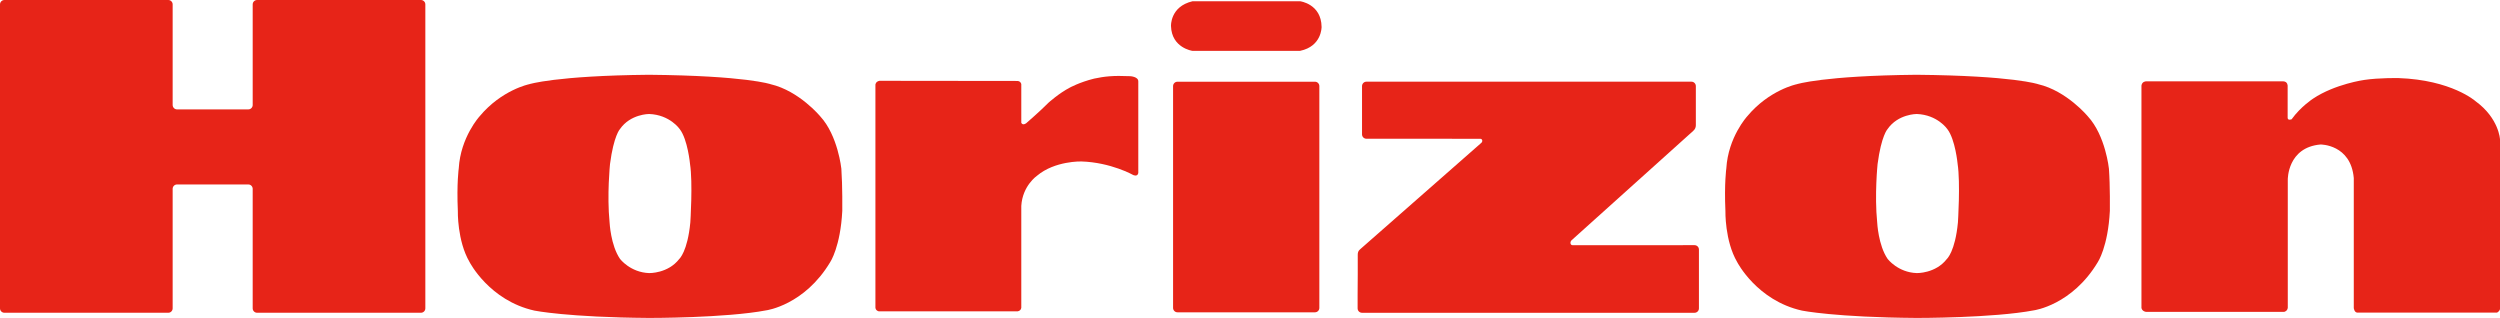 <?xml version="1.0" encoding="UTF-8"?>
<svg id="_レイヤー_2" data-name="レイヤー 2" xmlns="http://www.w3.org/2000/svg" viewBox="0 0 94.018 11.957">
  <defs>
    <style>
      .cls-1 {
        fill: #e72418;
      }
    </style>
  </defs>
  <g id="_レイヤー_1-2" data-name="レイヤー 1">
    <g>
      <path class="cls-1" d="M42.808,6.507v-3.442c.006-.186-.308-.2-.308-.2-.651-.029-.968.01-1.352.091-.559.139-.925.344-.925.344-.395.206-.785.556-.785.556-.299.305-.849.781-.849.781-.138.094-.181-.019-.181-.019v-1.458c-.034-.121-.148-.115-.148-.115l-5.188-.006c-.146.03-.15.146-.15.146v8.376s-.008.111.125.148h5.223c.138-.026.138-.142.138-.142v-3.821c.043-.761.59-1.136.59-1.136.675-.568,1.669-.538,1.669-.538,1.114.035,1.949.509,1.949.509,0,0,.161.081.192-.074"/>
      <path class="cls-1" d="M85.871,3.059h-5.164s-.151-.001-.173.16v8.359s.01.12.165.15h5.203s.122-.023.135-.155v-4.817s-.018-1.213,1.231-1.322c0,0,1.139-.011,1.251,1.262v4.888s.017.163.129.172h5.258s.103-.051.112-.138v-6.376s-.035-.792-.921-1.437c0,0-.895-.8-2.9-.869,0,0-.732-.013-1.278.069,0,0-1.101.15-1.932.705,0,0-.461.297-.805.775,0,0-.144.06-.15-.052v-1.203s.006-.163-.161-.171"/>
      <path class="cls-1" d="M44.848.047h4.046s.796.1.807.964c0,0,.015.729-.807.901h-4.054s-.778-.11-.802-.93c0,0-.04-.735.81-.935"/>
      <path class="cls-1" d="M44.281,3.073h5.171c.091,0,.165.074.165.165v8.342c0,.091-.074.165-.165.165h-5.17c-.092,0-.166-.074-.166-.166V3.238c0-.091.074-.165.165-.165Z"/>
      <path class="cls-1" d="M15.831,0h-6.163c-.09,0-.165.075-.165.165v3.79c-.004.088-.075.159-.164.159h-2.681c-.09,0-.16-.07-.165-.158V.165c0-.09-.074-.165-.164-.165H.166c-.091,0-.166.075-.166.165v11.432c0,.091.075.165.166.165h6.163c.09,0,.164-.074.164-.165v-4.502c.005-.088.075-.158.165-.158h2.681c.089,0,.16.071.164.159v4.501c0,.091.075.165.165.165h6.163c.091,0,.165-.074.165-.165V.165c0-.09-.074-.165-.165-.165"/>
      <path class="cls-1" d="M55.666,5.219c.084-.001.101.096.048.148l-4.567,4.011c-.068.06-.086.116-.086.206v.732l-.005.781v.501c0,.091.075.165.165.165h12.506c.091,0,.165-.074.165-.165v-2.213c0-.092-.074-.165-.165-.165l-4.588.001c-.086,0-.105-.118-.038-.184l4.573-4.112c.067-.06.102-.124.102-.214v-1.473c0-.091-.074-.166-.165-.166h-12.224c-.091,0-.165.075-.165.166v1.815c0,.091.074.165.165.165l4.279.001Z"/>
      <path class="cls-1" d="M31.641,6.346s-.127-1.245-.792-1.968c0,0-.792-.958-1.864-1.21,0,0-.912-.321-4.584-.356-3.511.035-4.504.356-4.504.356,0,0-1.032.212-1.859,1.205,0,0-.717.78-.786,1.962,0,0-.08.562-.034,1.595,0,0-.029,1.124.442,1.927,0,0,.74,1.445,2.438,1.824,0,0,1.245.253,4.309.276,0,0,2.879.006,4.417-.287,0,0,1.429-.194,2.398-1.813,0,0,.385-.573.454-1.927,0,0,.011-.93-.035-1.584M25.961,8.366c-.104,1.096-.415,1.372-.415,1.372-.425.552-1.134.532-1.134.532-.707-.024-1.094-.532-1.094-.532-.353-.512-.393-1.37-.393-1.37-.104-1.039.016-2.202.016-2.202.14-1.068.373-1.311.373-1.311.395-.571,1.098-.568,1.098-.568.786.029,1.153.571,1.153.571.299.39.385,1.31.385,1.31.109.707.011,2.198.011,2.198"/>
      <path class="cls-1" d="M79.311,6.346s-.126-1.245-.791-1.968c0,0-.792-.958-1.865-1.21,0,0-.912-.321-4.583-.356-3.512.035-4.504.356-4.504.356,0,0-1.032.212-1.859,1.205,0,0-.717.78-.787,1.962,0,0-.08.562-.034,1.595,0,0-.028,1.124.443,1.927,0,0,.739,1.445,2.437,1.824,0,0,1.245.253,4.309.276,0,0,2.88.006,4.418-.287,0,0,1.428-.194,2.398-1.813,0,0,.384-.573.453-1.927,0,0,.012-.93-.035-1.584M73.632,8.366c-.104,1.096-.415,1.372-.415,1.372-.425.552-1.134.532-1.134.532-.707-.024-1.094-.532-1.094-.532-.353-.512-.393-1.37-.393-1.37-.105-1.039.015-2.202.015-2.202.141-1.068.374-1.311.374-1.311.395-.571,1.098-.568,1.098-.568.786.029,1.153.571,1.153.571.299.39.385,1.31.385,1.31.108.707.011,2.198.011,2.198"/>
    </g>
  </g>
</svg>